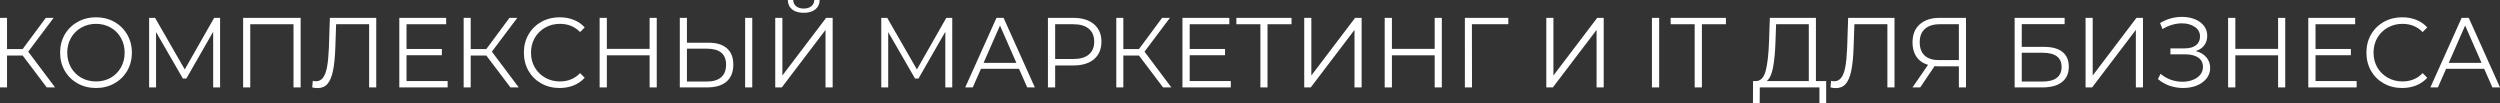 <?xml version="1.0" encoding="UTF-8"?> <svg xmlns="http://www.w3.org/2000/svg" width="267" height="11" viewBox="0 0 267 11" fill="none"><rect x="0" y="0" width="267" height="11" fill="#333333" stroke="none"/> <path d="M2.419 5.93H0.751V9.335H0V1.909H0.751V5.24H2.419L4.89 1.909H5.725L3.013 5.516L5.881 9.335H4.995L2.419 5.93Z" fill="white"></path> <path d="M10.258 9.398C9.535 9.398 8.878 9.236 8.287 8.91C7.703 8.578 7.244 8.125 6.911 7.553C6.584 6.98 6.421 6.336 6.421 5.622C6.421 4.908 6.584 4.264 6.911 3.691C7.244 3.119 7.703 2.67 8.287 2.344C8.878 2.012 9.535 1.846 10.258 1.846C10.981 1.846 11.631 2.008 12.208 2.334C12.792 2.659 13.251 3.112 13.584 3.691C13.918 4.264 14.085 4.908 14.085 5.622C14.085 6.336 13.918 6.983 13.584 7.563C13.251 8.136 12.792 8.585 12.208 8.91C11.631 9.236 10.981 9.398 10.258 9.398ZM10.258 8.698C10.835 8.698 11.356 8.567 11.822 8.306C12.288 8.037 12.653 7.669 12.917 7.203C13.181 6.729 13.313 6.202 13.313 5.622C13.313 5.042 13.181 4.519 12.917 4.052C12.653 3.578 12.288 3.211 11.822 2.949C11.356 2.68 10.835 2.546 10.258 2.546C9.681 2.546 9.156 2.68 8.683 2.949C8.218 3.211 7.849 3.578 7.578 4.052C7.314 4.519 7.182 5.042 7.182 5.622C7.182 6.202 7.314 6.729 7.578 7.203C7.849 7.669 8.218 8.037 8.683 8.306C9.156 8.567 9.681 8.698 10.258 8.698Z" fill="white"></path> <path d="M23.506 1.909V9.335H22.766V3.394L19.899 8.391H19.534L16.666 3.426V9.335H15.926V1.909H16.562L19.732 7.415L22.87 1.909H23.506Z" fill="white"></path> <path d="M32.108 1.909V9.335H31.347V2.588H26.727V9.335H25.966V1.909H32.108Z" fill="white"></path> <path d="M40.183 1.909V9.335H39.422V2.588H35.898L35.814 5.07C35.779 6.096 35.696 6.923 35.564 7.553C35.439 8.175 35.244 8.642 34.98 8.953C34.716 9.257 34.365 9.409 33.927 9.409C33.739 9.409 33.544 9.384 33.343 9.335L33.406 8.635C33.524 8.663 33.638 8.677 33.75 8.677C34.056 8.677 34.302 8.553 34.49 8.306C34.685 8.058 34.831 7.676 34.928 7.16C35.025 6.637 35.091 5.947 35.126 5.092L35.23 1.909H40.183Z" fill="white"></path> <path d="M47.807 8.656V9.335H42.646V1.909H47.651V2.588H43.417V5.23H47.192V5.898H43.417V8.656H47.807Z" fill="white"></path> <path d="M51.938 5.93H50.27V9.335H49.519V1.909H50.27V5.24H51.938L54.409 1.909H55.244L52.532 5.516L55.4 9.335H54.514L51.938 5.93Z" fill="white"></path> <path d="M59.767 9.398C59.044 9.398 58.39 9.236 57.806 8.91C57.229 8.585 56.774 8.136 56.44 7.563C56.114 6.983 55.95 6.336 55.95 5.622C55.95 4.908 56.114 4.264 56.44 3.691C56.774 3.112 57.233 2.659 57.817 2.334C58.401 2.008 59.054 1.846 59.777 1.846C60.319 1.846 60.82 1.938 61.278 2.122C61.737 2.305 62.127 2.574 62.446 2.928L61.956 3.426C61.386 2.839 60.667 2.546 59.798 2.546C59.221 2.546 58.696 2.68 58.223 2.949C57.751 3.218 57.379 3.585 57.108 4.052C56.843 4.519 56.711 5.042 56.711 5.622C56.711 6.202 56.843 6.725 57.108 7.192C57.379 7.659 57.751 8.026 58.223 8.295C58.696 8.564 59.221 8.698 59.798 8.698C60.674 8.698 61.393 8.401 61.956 7.807L62.446 8.306C62.127 8.659 61.734 8.932 61.268 9.122C60.809 9.306 60.309 9.398 59.767 9.398Z" fill="white"></path> <path d="M70.14 1.909V9.335H69.379V5.908H64.811V9.335H64.04V1.909H64.811V5.219H69.379V1.909H70.14Z" fill="white"></path> <path d="M75.659 4.561C76.521 4.561 77.178 4.759 77.629 5.155C78.088 5.551 78.318 6.131 78.318 6.895C78.318 7.694 78.074 8.302 77.588 8.719C77.108 9.13 76.413 9.335 75.502 9.335H72.603V1.909H73.365V4.561H75.659ZM75.481 8.709C76.156 8.709 76.667 8.557 77.014 8.253C77.369 7.949 77.546 7.5 77.546 6.905C77.546 5.767 76.858 5.198 75.481 5.198H73.365V8.709H75.481ZM79.579 1.909H80.341V9.335H79.579V1.909Z" fill="white"></path> <path d="M82.796 1.909H83.558V8.062L88.229 1.909H88.928V9.335H88.166V3.193L83.495 9.335H82.796V1.909ZM85.841 1.368C85.32 1.368 84.906 1.248 84.6 1.008C84.302 0.767 84.149 0.431 84.142 0H84.715C84.722 0.283 84.826 0.506 85.028 0.668C85.23 0.831 85.501 0.912 85.841 0.912C86.175 0.912 86.442 0.831 86.644 0.668C86.853 0.506 86.96 0.283 86.967 0H87.541C87.534 0.431 87.377 0.767 87.072 1.008C86.766 1.248 86.356 1.368 85.841 1.368Z" fill="white"></path> <path d="M101.7 1.909V9.335H100.96V3.394L98.093 8.391H97.728L94.86 3.426V9.335H94.12V1.909H94.756L97.926 7.415L101.064 1.909H101.7Z" fill="white"></path> <path d="M108.831 7.351H104.765L103.889 9.335H103.086L106.423 1.909H107.184L110.521 9.335H109.707L108.831 7.351ZM108.55 6.715L106.798 2.726L105.046 6.715H108.55Z" fill="white"></path> <path d="M114.651 1.909C115.583 1.909 116.313 2.136 116.841 2.588C117.369 3.041 117.633 3.663 117.633 4.455C117.633 5.247 117.369 5.87 116.841 6.322C116.313 6.768 115.583 6.99 114.651 6.99H112.691V9.335H111.919V1.909H114.651ZM114.63 6.301C115.353 6.301 115.906 6.142 116.288 5.824C116.671 5.498 116.862 5.042 116.862 4.455C116.862 3.854 116.671 3.394 116.288 3.076C115.906 2.751 115.353 2.588 114.63 2.588H112.691V6.301H114.63Z" fill="white"></path> <path d="M121.64 5.93H119.971V9.335H119.22V1.909H119.971V5.24H121.64L124.111 1.909H124.945L122.234 5.516L125.101 9.335H124.215L121.64 5.93Z" fill="white"></path> <path d="M131.449 8.656V9.335H126.287V1.909H131.292V2.588H127.059V5.23H130.834V5.898H127.059V8.656H131.449Z" fill="white"></path> <path d="M137.936 2.588H135.371V9.335H134.61V2.588H132.045V1.909H137.936V2.588Z" fill="white"></path> <path d="M139.291 1.909H140.052V8.062L144.723 1.909H145.422V9.335H144.661V3.193L139.989 9.335H139.291V1.909Z" fill="white"></path> <path d="M153.985 1.909V9.335H153.224V5.908H148.657V9.335H147.885V1.909H148.657V5.219H153.224V1.909H153.985Z" fill="white"></path> <path d="M161.089 2.588H157.2L157.21 9.335H156.449V1.909H161.089V2.588Z" fill="white"></path> <path d="M165.145 1.909H165.906V8.062L170.578 1.909H171.276V9.335H170.515V3.193L165.844 9.335H165.145V1.909Z" fill="white"></path> <path d="M176.427 1.909H177.198V9.335H176.427V1.909Z" fill="white"></path> <path d="M180.991 2.588H178.426V1.909H184.328V2.588H181.763V9.335H180.991V2.588Z" fill="white"></path> <path d="M195.036 8.656V11H194.316V9.335H187.945L187.935 11H187.215L187.226 8.656H187.591C188.071 8.627 188.404 8.242 188.592 7.5C188.78 6.75 188.894 5.689 188.936 4.317L189.019 1.909H193.941V8.656H195.036ZM189.624 4.392C189.589 5.523 189.503 6.456 189.363 7.192C189.231 7.92 189.006 8.408 188.686 8.656H193.18V2.588H189.687L189.624 4.392Z" fill="white"></path> <path d="M202.334 1.909V9.335H201.573V2.588H198.049L197.965 5.07C197.931 6.096 197.847 6.923 197.715 7.553C197.59 8.175 197.395 8.642 197.131 8.953C196.867 9.257 196.516 9.409 196.078 9.409C195.89 9.409 195.696 9.384 195.494 9.335L195.557 8.635C195.675 8.663 195.79 8.677 195.901 8.677C196.207 8.677 196.453 8.553 196.641 8.306C196.836 8.058 196.982 7.676 197.079 7.16C197.176 6.637 197.242 5.947 197.277 5.092L197.381 1.909H202.334Z" fill="white"></path> <path d="M209.969 1.909V9.335H209.208V7.086H207.028C206.931 7.086 206.792 7.079 206.611 7.065L205.078 9.335H204.255L205.913 6.927C205.377 6.764 204.967 6.478 204.682 6.067C204.397 5.65 204.255 5.141 204.255 4.54C204.255 3.706 204.512 3.058 205.026 2.599C205.548 2.139 206.25 1.909 207.133 1.909H209.969ZM205.026 4.519C205.026 5.127 205.2 5.597 205.548 5.93C205.902 6.255 206.417 6.418 207.091 6.418H209.208V2.588H207.164C206.483 2.588 205.954 2.754 205.579 3.087C205.21 3.412 205.026 3.889 205.026 4.519Z" fill="white"></path> <path d="M215.163 1.909H220.502V2.578H215.924V5.007H218.312C219.174 5.007 219.827 5.187 220.272 5.548C220.724 5.908 220.95 6.432 220.95 7.118C220.95 7.832 220.707 8.38 220.22 8.762C219.74 9.144 219.049 9.335 218.145 9.335H215.163V1.909ZM218.135 8.709C218.809 8.709 219.316 8.578 219.657 8.316C220.005 8.055 220.178 7.666 220.178 7.149C220.178 6.64 220.008 6.262 219.667 6.014C219.334 5.76 218.823 5.633 218.135 5.633H215.924V8.709H218.135Z" fill="white"></path> <path d="M222.739 1.909H223.5V8.062L228.172 1.909H228.87V9.335H228.109V3.193L223.438 9.335H222.739V1.909Z" fill="white"></path> <path d="M234.503 5.452C234.983 5.572 235.358 5.792 235.629 6.11C235.907 6.428 236.046 6.81 236.046 7.256C236.046 7.687 235.914 8.065 235.65 8.391C235.386 8.716 235.035 8.967 234.597 9.144C234.159 9.313 233.683 9.398 233.168 9.398C232.682 9.398 232.202 9.32 231.729 9.165C231.264 9.002 230.843 8.762 230.468 8.444L230.749 7.881C231.069 8.157 231.434 8.369 231.844 8.518C232.254 8.659 232.668 8.73 233.085 8.73C233.481 8.73 233.846 8.666 234.18 8.539C234.514 8.412 234.778 8.231 234.972 7.998C235.174 7.758 235.275 7.475 235.275 7.149C235.275 6.718 235.108 6.386 234.774 6.152C234.441 5.919 233.971 5.802 233.367 5.802H231.802V5.166H233.325C233.839 5.166 234.239 5.056 234.524 4.837C234.816 4.611 234.962 4.3 234.962 3.904C234.962 3.465 234.778 3.122 234.409 2.875C234.041 2.62 233.579 2.493 233.022 2.493C232.675 2.493 232.324 2.546 231.969 2.652C231.615 2.751 231.278 2.903 230.958 3.108L230.697 2.461C231.42 2.022 232.202 1.803 233.043 1.803C233.537 1.803 233.989 1.885 234.399 2.047C234.809 2.21 235.132 2.443 235.369 2.747C235.612 3.051 235.734 3.409 235.734 3.819C235.734 4.215 235.626 4.558 235.41 4.848C235.195 5.131 234.892 5.332 234.503 5.452Z" fill="white"></path> <path d="M244.062 1.909V9.335H243.301V5.908H238.734V9.335H237.962V1.909H238.734V5.219H243.301V1.909H244.062Z" fill="white"></path> <path d="M251.688 8.656V9.335H246.526V1.909H251.531V2.588H247.298V5.23H251.072V5.898H247.298V8.656H251.688Z" fill="white"></path> <path d="M256.549 9.398C255.826 9.398 255.173 9.236 254.589 8.91C254.012 8.585 253.557 8.136 253.223 7.563C252.896 6.983 252.733 6.336 252.733 5.622C252.733 4.908 252.896 4.264 253.223 3.691C253.557 3.112 254.016 2.659 254.6 2.334C255.183 2.008 255.837 1.846 256.56 1.846C257.102 1.846 257.603 1.938 258.061 2.122C258.52 2.305 258.909 2.574 259.229 2.928L258.739 3.426C258.169 2.839 257.45 2.546 256.581 2.546C256.004 2.546 255.479 2.68 255.006 2.949C254.533 3.218 254.162 3.585 253.89 4.052C253.626 4.519 253.494 5.042 253.494 5.622C253.494 6.202 253.626 6.725 253.89 7.192C254.162 7.659 254.533 8.026 255.006 8.295C255.479 8.564 256.004 8.698 256.581 8.698C257.457 8.698 258.176 8.401 258.739 7.807L259.229 8.306C258.909 8.659 258.517 8.932 258.051 9.122C257.592 9.306 257.092 9.398 256.549 9.398Z" fill="white"></path> <path d="M265.311 7.351H261.244L260.368 9.335H259.565L262.902 1.909H263.663L267 9.335H266.187L265.311 7.351ZM265.029 6.715L263.277 2.726L261.526 6.715H265.029Z" fill="white"></path> </svg> 